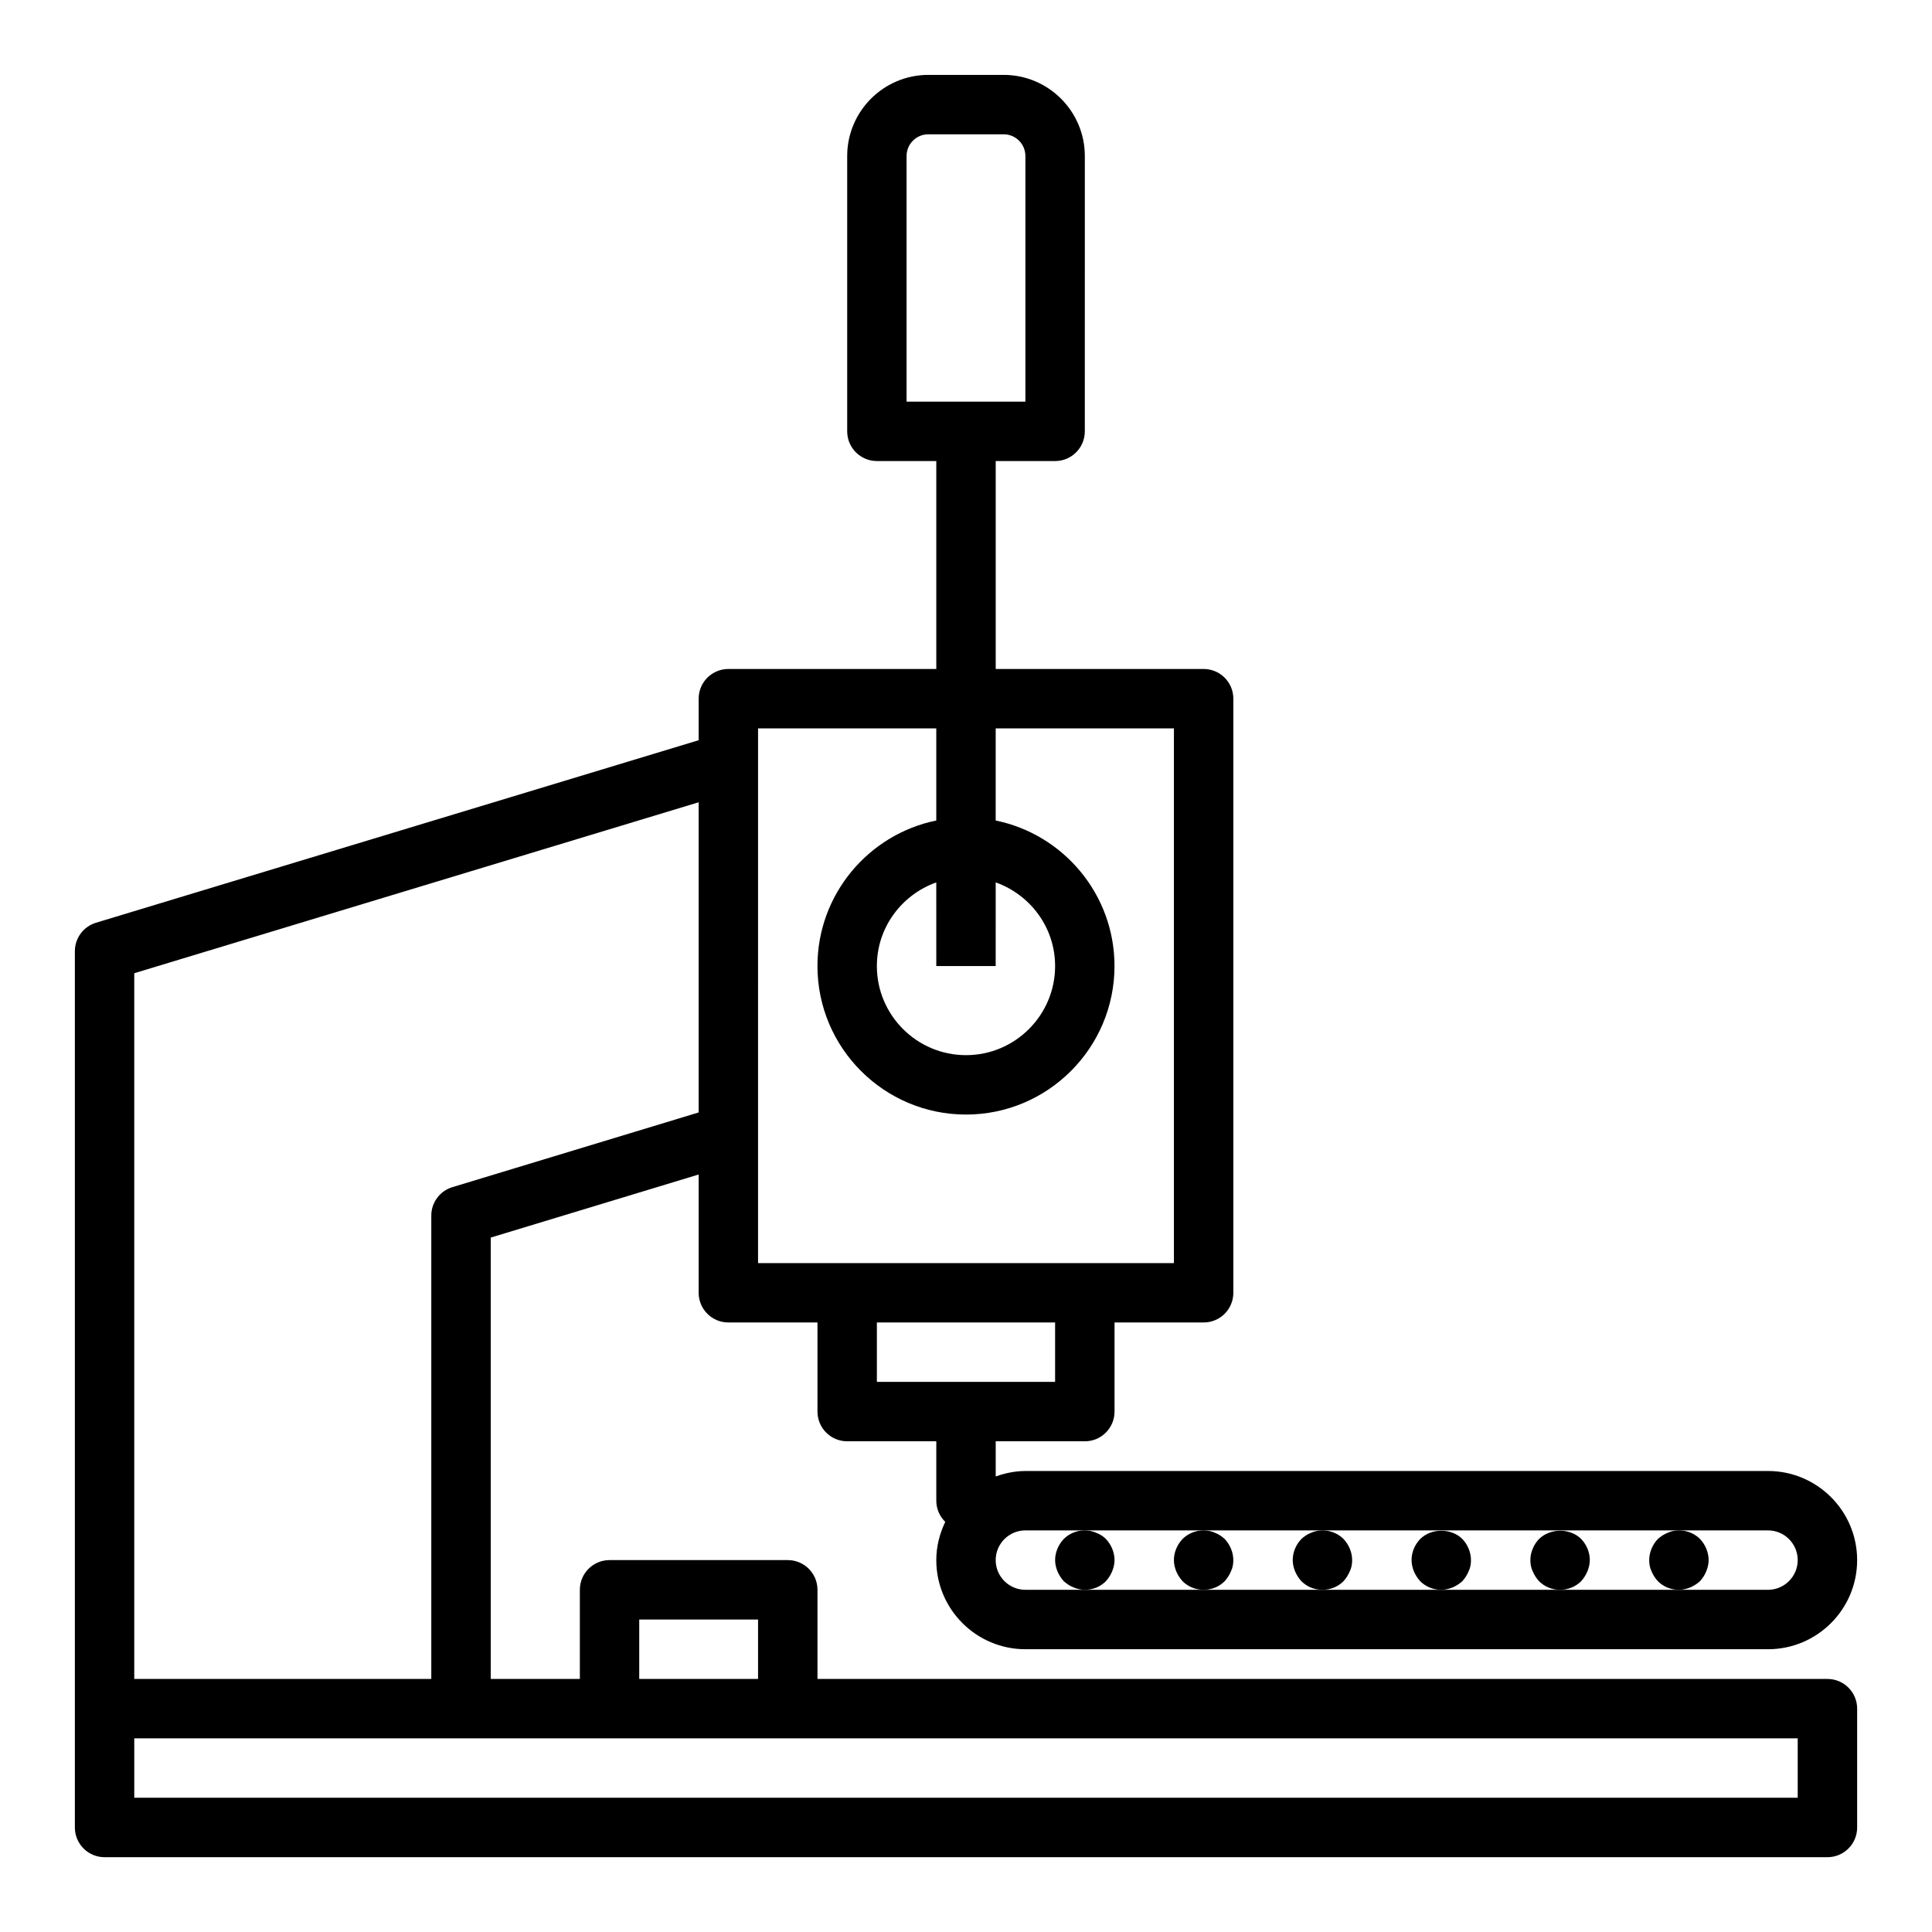 <?xml version="1.0" encoding="UTF-8"?>
<!-- Uploaded to: ICON Repo, www.svgrepo.com, Generator: ICON Repo Mixer Tools -->
<svg fill="#000000" width="800px" height="800px" version="1.1" viewBox="144 144 512 512" xmlns="http://www.w3.org/2000/svg">
 <g>
  <path d="m628.29 588.93h-267.65v-23.617c0-4.352-3.523-7.871-7.871-7.871h-47.23c-4.348 0-7.871 3.519-7.871 7.871v23.617h-23.617v-116.96l55.105-16.715-0.004 31.344c0 4.352 3.523 7.871 7.871 7.871h23.617v23.617c0 4.352 3.523 7.871 7.871 7.871h23.617v15.742c0 2.203 0.914 4.184 2.375 5.613-1.477 3.086-2.375 6.496-2.375 10.133 0 13.023 10.594 23.617 23.617 23.617h196.8c13.023 0 23.617-10.594 23.617-23.617s-10.594-23.617-23.617-23.617l-196.8 0.004c-2.773 0-5.398 0.57-7.871 1.449v-9.324h23.617c4.348 0 7.871-3.519 7.871-7.871v-23.617h23.617c4.348 0 7.871-3.519 7.871-7.871v-157.44c0-4.348-3.523-7.871-7.871-7.871h-55.105v-55.105h15.742c4.348 0 7.871-3.523 7.871-7.871l0.004-72.957c0-11.859-9.648-21.508-21.508-21.508h-19.965c-11.855 0-21.504 9.648-21.504 21.508v72.957c0 4.348 3.523 7.871 7.871 7.871h15.742v55.105h-55.105c-4.348 0-7.871 3.523-7.871 7.871v11.008l-159.72 48.371c-3.32 1.008-5.59 4.066-5.59 7.535v232.23c0 4.352 3.523 7.871 7.871 7.871h456.58c4.348 0 7.871-3.519 7.871-7.871v-31.488c0.004-4.352-3.523-7.875-7.867-7.875zm-212.55-39.359h196.8c4.34 0 7.871 3.527 7.871 7.871s-3.531 7.871-7.871 7.871h-196.8c-4.34 0-7.871-3.527-7.871-7.871s3.531-7.871 7.871-7.871zm-31.488-364.22c0-3.18 2.582-5.762 5.762-5.762h19.965c3.18 0 5.762 2.582 5.762 5.762v65.086h-31.488zm-70.848 387.84h31.488v15.742h-31.488zm110.21-62.977h-47.23v-15.742h47.23zm-78.719-173.18h47.23v24.41c-17.941 3.66-31.488 19.559-31.488 38.566 0 21.703 17.66 39.359 39.359 39.359 21.703 0 39.359-17.66 39.359-39.359 0-19.008-13.547-34.906-31.488-38.566l0.004-24.41h47.23v141.7h-110.21v-34.086l0.004-98.637zm62.977 40.809c9.145 3.262 15.742 11.918 15.742 22.168 0 13.023-10.594 23.617-23.617 23.617-13.023 0-23.617-10.594-23.617-23.617 0-10.25 6.602-18.906 15.742-22.164l0.004 22.164h15.742zm-228.29 24.07 149.57-45.301v82.199l-65.262 19.797c-3.32 1.004-5.59 4.062-5.59 7.527v122.8h-78.719zm440.83 218.51h-440.83v-15.742h440.83z"/>
  <path d="m438.73 560.43c0.395-0.945 0.633-1.969 0.633-2.992 0-2.043-0.867-4.098-2.281-5.59-0.711-0.707-1.574-1.262-2.598-1.652-2.914-1.262-6.375-0.555-8.578 1.652-1.422 1.492-2.289 3.547-2.289 5.59 0 1.023 0.234 2.043 0.625 2.992 0.398 0.945 0.949 1.805 1.66 2.598 0.785 0.707 1.652 1.262 2.594 1.652 0.945 0.395 1.969 0.633 2.996 0.633 2.125 0 4.094-0.793 5.59-2.281 0.703-0.797 1.254-1.656 1.648-2.602z"/>
  <path d="m470.21 560.43c0.473-0.945 0.633-1.969 0.633-2.992 0-2.043-0.867-4.098-2.281-5.59-0.789-0.707-1.574-1.262-2.598-1.652-2.832-1.262-6.375-0.555-8.578 1.652-1.422 1.492-2.289 3.547-2.289 5.59 0 1.023 0.234 2.043 0.625 2.992 0.398 0.945 0.949 1.805 1.66 2.598 1.496 1.492 3.461 2.285 5.59 2.285 2.125 0 4.094-0.793 5.59-2.281 0.703-0.797 1.254-1.656 1.648-2.602z"/>
  <path d="m501.7 560.43c0.473-0.945 0.633-1.969 0.633-2.992 0-2.043-0.867-4.098-2.281-5.59-2.207-2.207-5.746-2.914-8.582-1.652-1.023 0.391-1.809 0.945-2.594 1.652-1.422 1.492-2.289 3.461-2.289 5.59 0 1.023 0.234 2.043 0.625 2.992 0.398 0.945 0.949 1.805 1.66 2.598 1.496 1.492 3.461 2.285 5.586 2.285s4.094-0.793 5.59-2.281c0.707-0.797 1.258-1.656 1.652-2.602z"/>
  <path d="m531.54 563.03c0.707-0.793 1.258-1.652 1.652-2.598 0.473-0.945 0.633-1.969 0.633-2.992 0-2.043-0.867-4.098-2.281-5.59-2.914-2.914-8.27-2.914-11.176 0-1.422 1.492-2.289 3.461-2.289 5.59 0 1.023 0.234 2.043 0.625 2.992 0.398 0.945 0.949 1.805 1.66 2.598 1.492 1.492 3.461 2.285 5.586 2.285 1.023 0 2.043-0.238 2.992-0.629 0.945-0.395 1.809-0.949 2.598-1.656z"/>
  <path d="m564.68 560.43c0.395-0.945 0.633-1.969 0.633-2.992 0-2.129-0.867-4.098-2.281-5.59-2.914-2.914-8.188-2.914-11.176 0-1.422 1.492-2.289 3.547-2.289 5.59 0 1.023 0.156 2.043 0.625 2.992 0.398 0.945 0.949 1.805 1.66 2.598 1.492 1.492 3.461 2.285 5.586 2.285s4.094-0.793 5.59-2.281c0.707-0.797 1.258-1.656 1.652-2.602z"/>
  <path d="m594.52 563.03c0.707-0.793 1.258-1.652 1.652-2.598 0.395-0.945 0.633-1.969 0.633-2.992 0-2.043-0.867-4.098-2.281-5.59-2.207-2.207-5.668-2.914-8.582-1.652-0.945 0.395-1.816 0.949-2.598 1.656-1.422 1.488-2.285 3.543-2.285 5.586 0 1.023 0.156 2.043 0.625 2.992 0.398 0.945 0.949 1.805 1.66 2.598 1.492 1.492 3.461 2.285 5.586 2.285 1.023 0 2.043-0.238 2.992-0.629 0.945-0.395 1.809-0.949 2.598-1.656z"/>
 </g>
</svg>